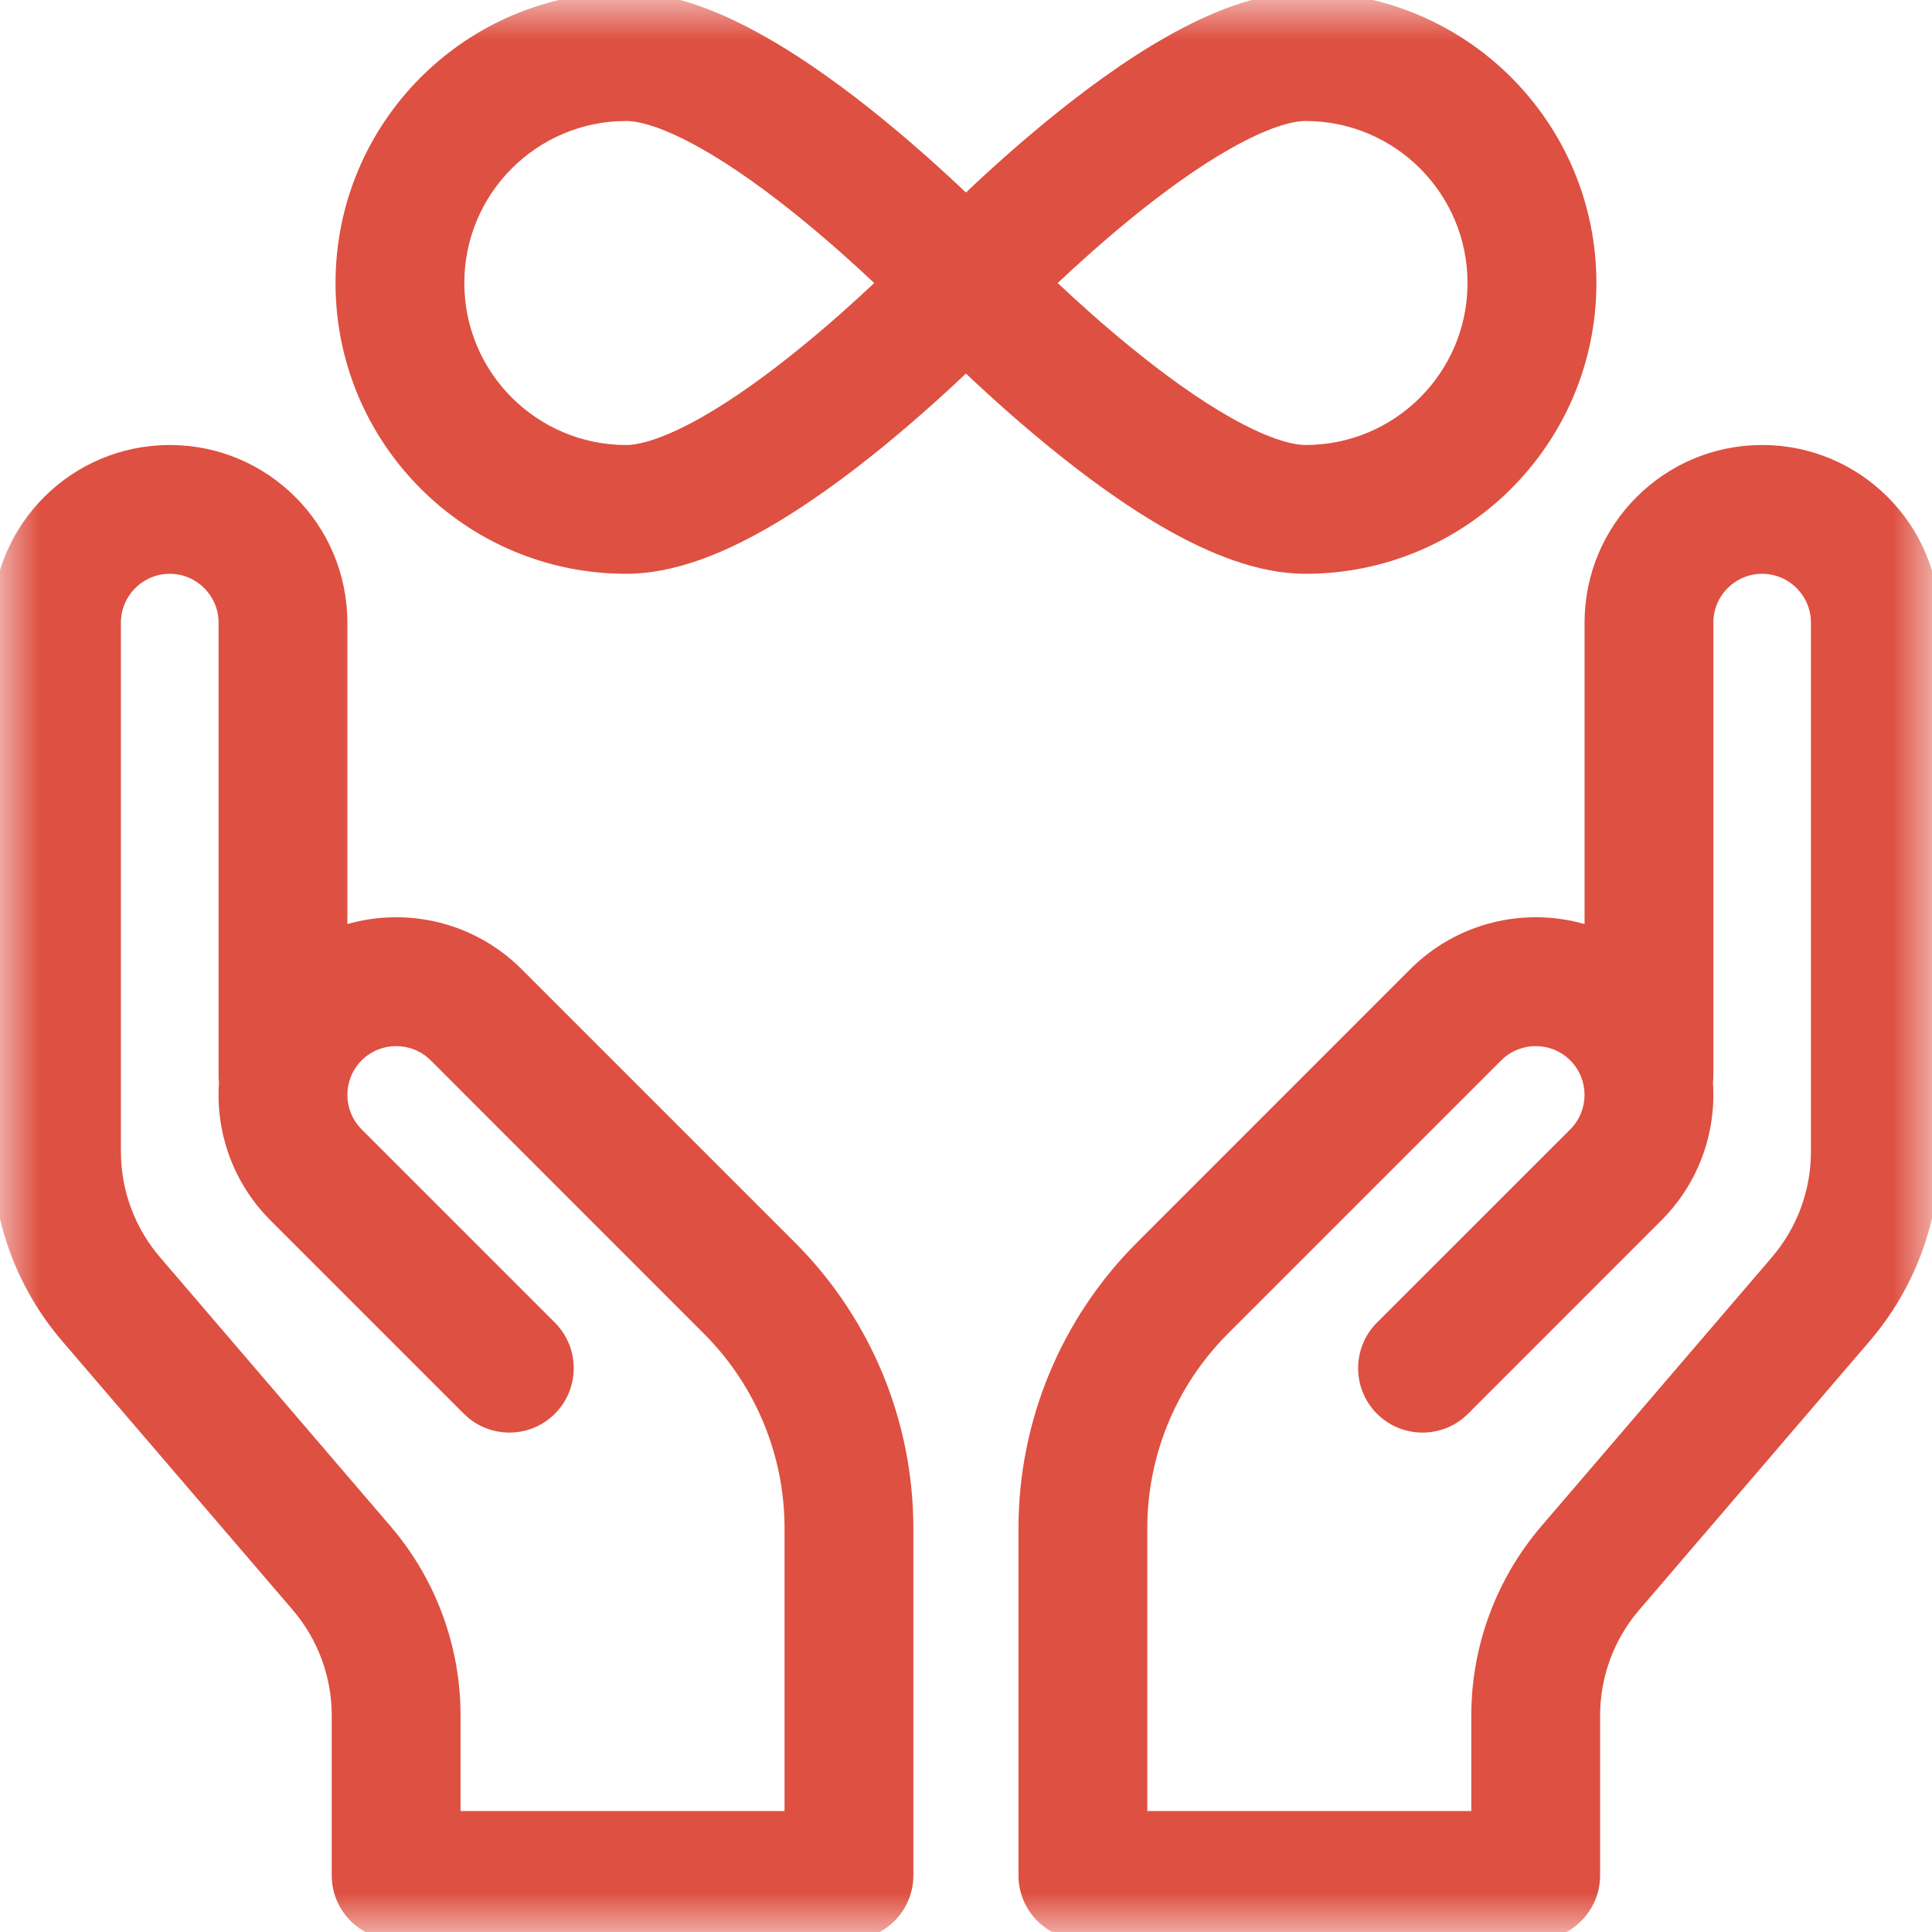 <?xml version="1.0" encoding="UTF-8"?> <svg xmlns="http://www.w3.org/2000/svg" width="24" height="24" viewBox="0 0 24 24" fill="none"><g clip-path="url(#clip0_2170_1574)"><mask id="mask0_2170_1574" style="mask-type:luminance" maskUnits="userSpaceOnUse" x="0" y="0" width="24" height="24"><path d="M0 1.90735e-06H24V24H0V1.90735e-06Z" fill="white"></path></mask><g mask="url(#mask0_2170_1574)"><path fill-rule="evenodd" clip-rule="evenodd" d="M4.168 3.516C4.168 5.511 5.785 7.128 7.78 7.128C8.379 7.128 8.985 6.869 9.487 6.586C10.011 6.291 10.53 5.908 10.979 5.541C11.43 5.172 11.829 4.805 12.113 4.532C12.256 4.394 12.371 4.28 12.451 4.199C12.491 4.158 12.523 4.126 12.544 4.103L12.57 4.077L12.577 4.069L12.58 4.066C12.58 4.066 12.58 4.066 11.999 3.516C12.58 2.965 12.58 2.965 12.58 2.965L12.577 2.962L12.57 2.955L12.544 2.928C12.523 2.906 12.491 2.873 12.451 2.833C12.371 2.752 12.256 2.637 12.113 2.5C11.829 2.226 11.43 1.859 10.979 1.49C10.53 1.123 10.011 0.74 9.487 0.446C8.985 0.163 8.379 -0.097 7.78 -0.097C5.785 -0.097 4.168 1.521 4.168 3.516ZM11.999 3.516L12.58 2.965C12.872 3.274 12.872 3.758 12.58 4.066L11.999 3.516ZM10.86 3.516C10.614 3.747 10.305 4.026 9.966 4.302C9.554 4.639 9.115 4.959 8.702 5.192C8.268 5.436 7.958 5.528 7.78 5.528C6.669 5.528 5.768 4.627 5.768 3.516C5.768 2.404 6.669 1.503 7.78 1.503C7.958 1.503 8.268 1.595 8.702 1.84C9.115 2.072 9.554 2.392 9.966 2.729C10.305 3.006 10.614 3.284 10.86 3.516Z" fill="#DE5041"></path><path fill-rule="evenodd" clip-rule="evenodd" d="M13.139 3.516C13.385 3.284 13.694 3.006 14.032 2.729C14.444 2.392 14.883 2.072 15.296 1.84C15.73 1.595 16.04 1.503 16.218 1.503C17.329 1.503 18.23 2.404 18.23 3.516C18.23 4.627 17.329 5.528 16.218 5.528C16.04 5.528 15.73 5.436 15.296 5.192C14.883 4.959 14.444 4.639 14.032 4.302C13.694 4.026 13.385 3.747 13.139 3.516ZM11.999 3.516L11.419 2.965C11.126 3.274 11.126 3.757 11.419 4.066L11.999 3.516ZM14.511 6.586C15.014 6.869 15.619 7.128 16.218 7.128C18.213 7.128 19.831 5.511 19.831 3.516C19.831 1.521 18.213 -0.097 16.218 -0.097C15.619 -0.097 15.014 0.163 14.511 0.446C13.987 0.74 13.469 1.123 13.02 1.49C12.568 1.859 12.17 2.226 11.885 2.5C11.743 2.637 11.628 2.752 11.547 2.833C11.507 2.873 11.476 2.906 11.454 2.928L11.429 2.955L11.422 2.962L11.419 2.965C11.418 2.965 11.419 2.965 11.999 3.516C11.419 4.066 11.418 4.066 11.419 4.066L11.422 4.069L11.429 4.077L11.454 4.103C11.476 4.126 11.507 4.158 11.547 4.199C11.628 4.28 11.743 4.394 11.885 4.532C12.17 4.805 12.568 5.172 13.02 5.541C13.469 5.908 13.987 6.291 14.511 6.586Z" fill="#DE5041"></path><path fill-rule="evenodd" clip-rule="evenodd" d="M12.652 23.297C12.652 23.739 13.011 24.097 13.452 24.097H19.077C19.519 24.097 19.877 23.739 19.877 23.297V21.31C19.877 20.83 20.049 20.365 20.362 20L23.226 16.659C23.788 16.004 24.096 15.17 24.096 14.307V7.734C24.096 6.516 23.108 5.528 21.89 5.528C20.672 5.528 19.684 6.516 19.684 7.734V11.479C18.939 11.267 18.104 11.454 17.517 12.041L14.122 15.437C13.181 16.378 12.652 17.654 12.652 18.984V23.297ZM21.279 13.45C21.282 13.421 21.284 13.39 21.284 13.359V7.734C21.284 7.4 21.555 7.128 21.89 7.128C22.225 7.128 22.496 7.4 22.496 7.734V14.307C22.496 14.788 22.324 15.252 22.012 15.617M22.012 15.617L19.147 18.959C19.147 18.959 19.147 18.959 19.147 18.959C18.586 19.614 18.277 20.448 18.277 21.31V22.497H14.252V18.984C14.252 18.078 14.612 17.209 15.253 16.568L18.649 13.172C18.886 12.936 19.269 12.936 19.506 13.172C19.743 13.409 19.743 13.793 19.506 14.03L17.105 16.43C16.793 16.743 16.793 17.249 17.105 17.562C17.418 17.874 17.924 17.874 18.237 17.562L20.637 15.161C21.107 14.692 21.32 14.064 21.279 13.45" fill="#DE5041"></path><path fill-rule="evenodd" clip-rule="evenodd" d="M4.121 23.297C4.121 23.739 4.479 24.097 4.921 24.097H10.546C10.988 24.097 11.346 23.739 11.346 23.297V18.984C11.346 17.654 10.818 16.378 9.877 15.437L6.481 12.041C5.894 11.454 5.06 11.267 4.315 11.479V7.734C4.315 6.516 3.327 5.528 2.109 5.528C0.89 5.528 -0.098 6.516 -0.098 7.734V14.307C-0.098 15.17 0.211 16.004 0.772 16.659L0.772 16.659L3.637 20L3.637 20C3.949 20.365 4.121 20.83 4.121 21.31V23.297ZM2.72 13.45C2.678 14.064 2.892 14.692 3.361 15.161L5.762 17.562C6.074 17.874 6.581 17.874 6.893 17.562C7.205 17.249 7.205 16.743 6.893 16.43L4.493 14.03C4.256 13.793 4.256 13.409 4.493 13.172C4.729 12.936 5.113 12.936 5.35 13.172L8.745 16.568C9.386 17.209 9.746 18.078 9.746 18.984V22.497H5.721V21.31C5.721 20.448 5.413 19.614 4.851 18.959M4.851 18.959L1.987 15.617C1.987 15.617 1.987 15.617 1.987 15.617C1.674 15.252 1.502 14.788 1.502 14.307V7.734C1.502 7.4 1.774 7.128 2.109 7.128C2.443 7.128 2.715 7.4 2.715 7.734V13.359C2.715 13.39 2.717 13.421 2.72 13.45" fill="#DE5041"></path></g></g><defs><clipPath id="clip0_2170_1574"><rect width="24" height="24" fill="white"></rect></clipPath></defs></svg> 